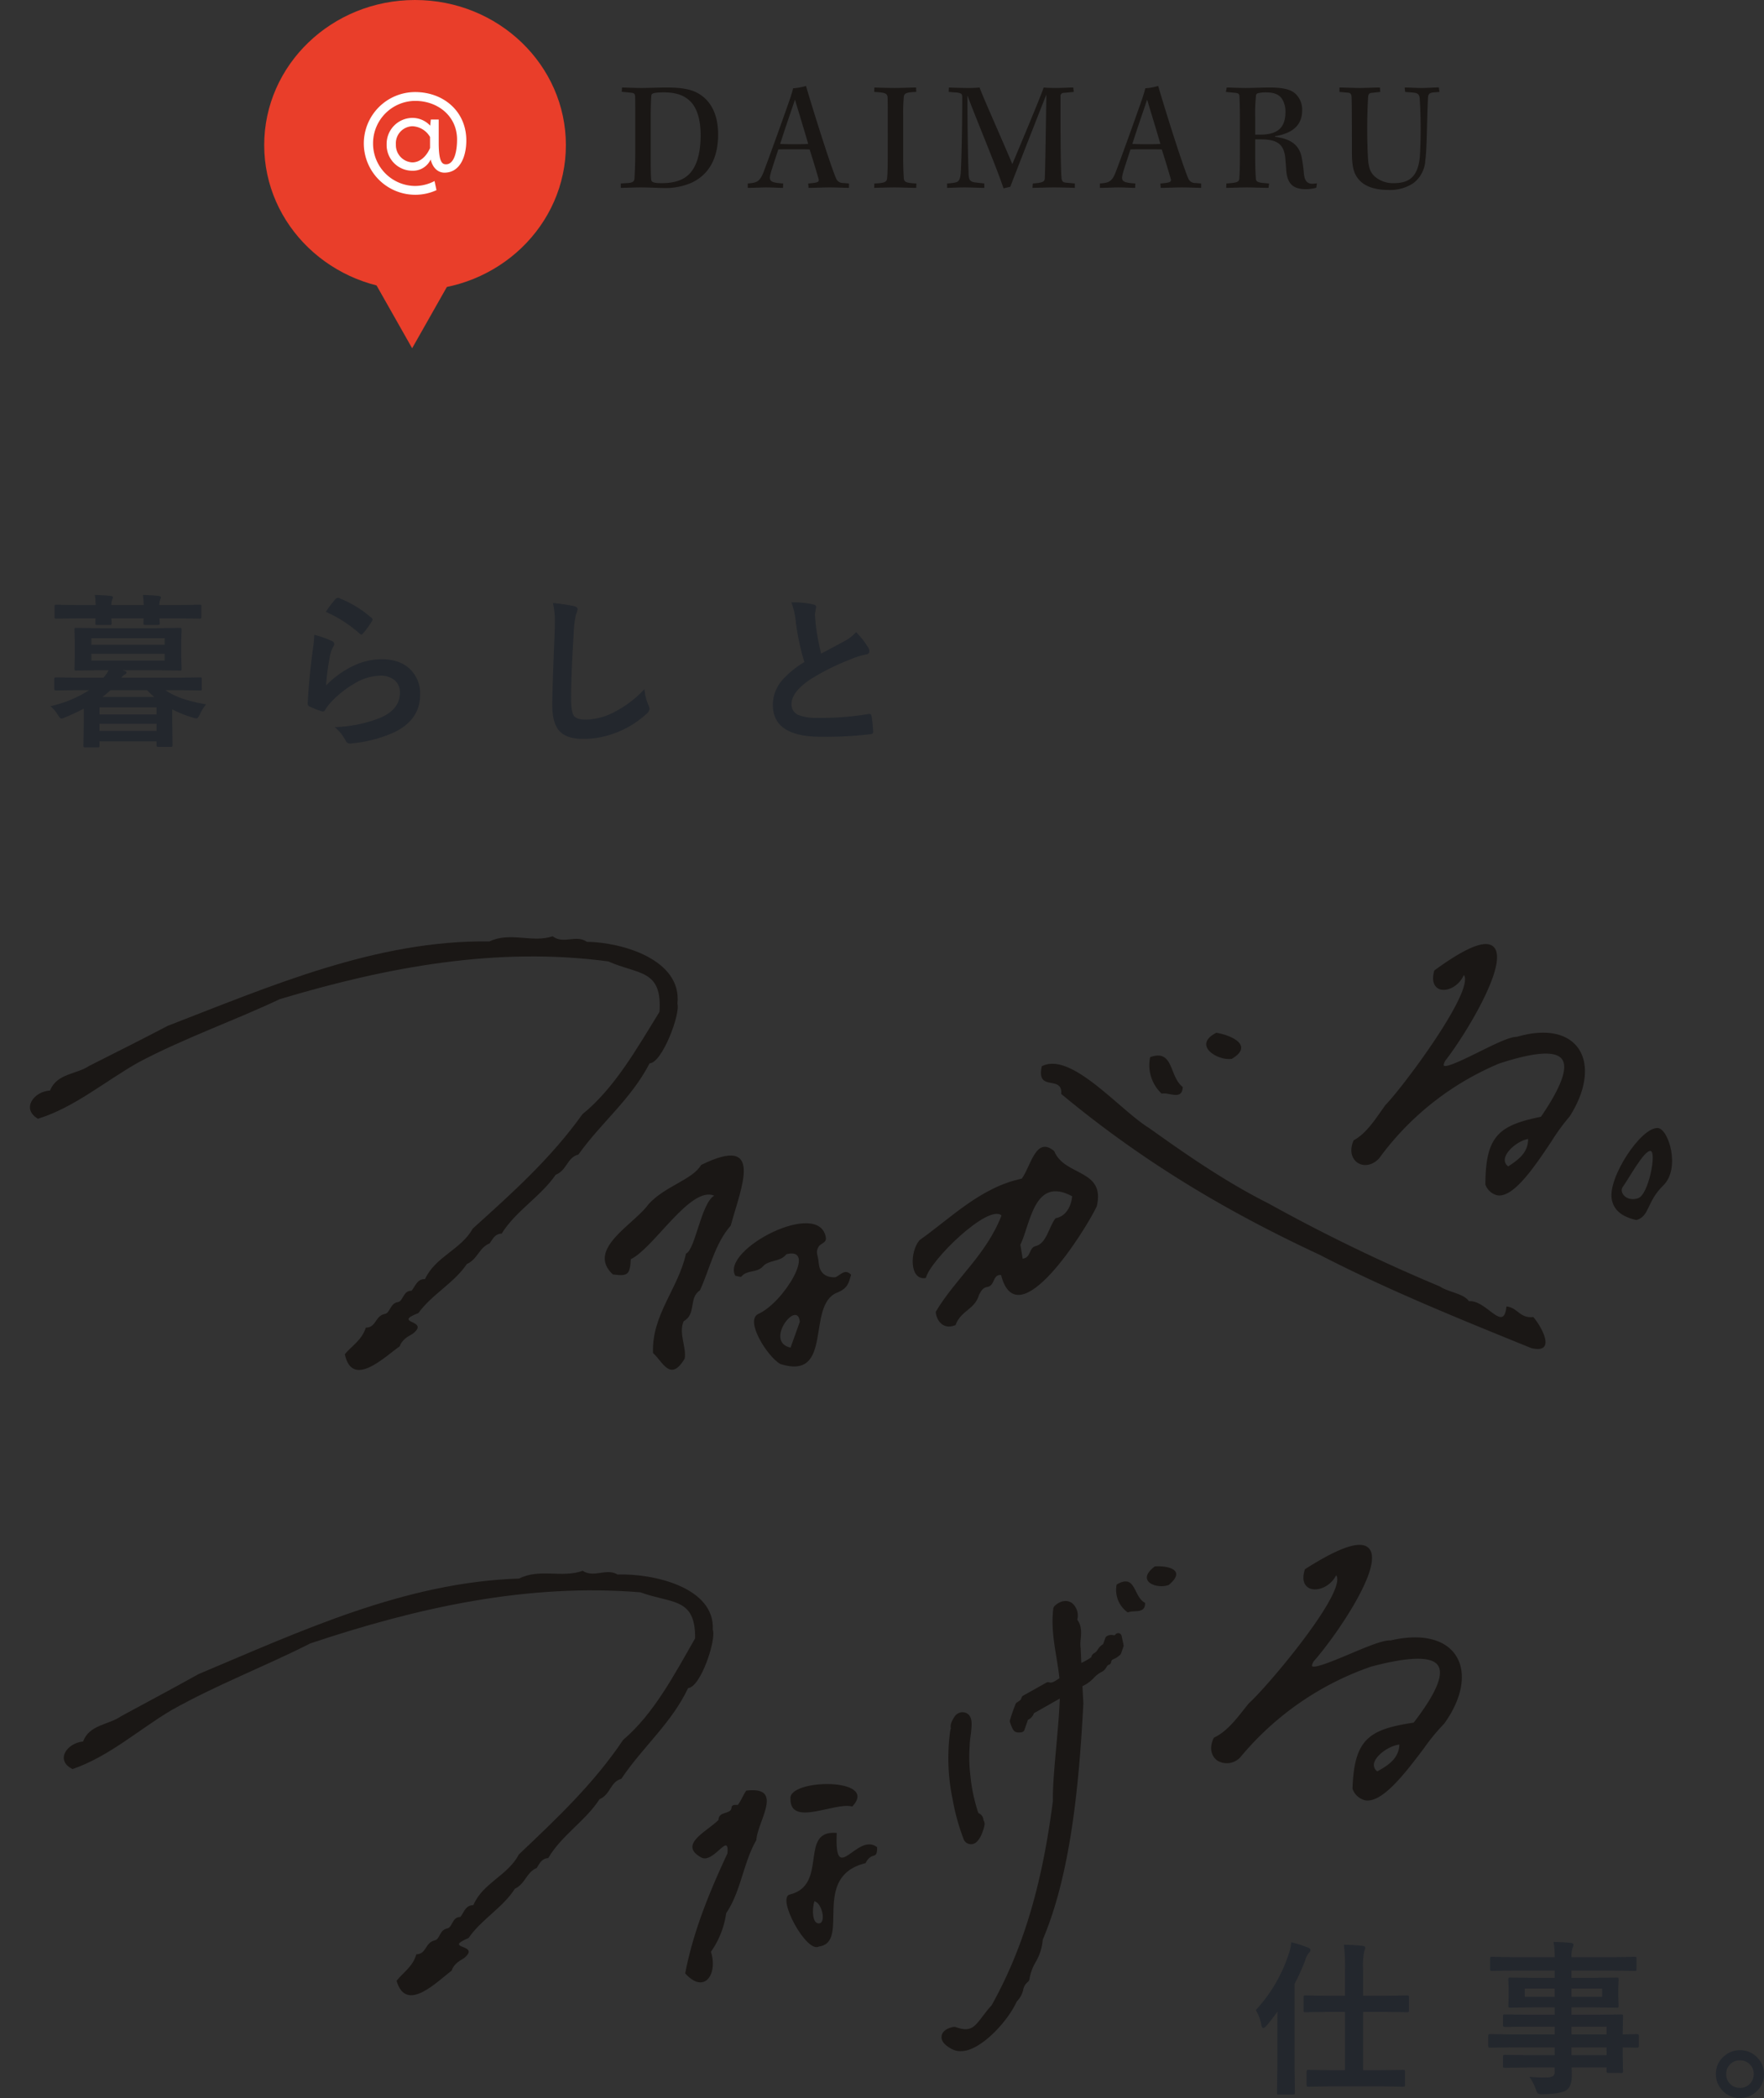 <svg xmlns="http://www.w3.org/2000/svg" width="425.595" height="505.95" viewBox="0 0 425.595 505.95">
  <rect x="0" y="0" width="425.595" height="505.95" fill="#333333" stroke="none"/>
  <g id="グループ_66086" data-name="グループ 66086" transform="translate(-208.064 -13537)">
    <g id="グループ_66085" data-name="グループ 66085">
      <g id="グループ_66084" data-name="グループ 66084">
        <g id="グループ_66083" data-name="グループ 66083">
          <g id="グループ_66082" data-name="グループ 66082">
            <path id="パス_144208" data-name="パス 144208" d="M1.289-6.68a29.185,29.185,0,0,0,9.355-3.867H7.617l-5,.078q-.41,0-.41-.43v-2.3q0-.43.41-.43l5,.078h6.465a9.27,9.27,0,0,0,1.25-1.8H13.047l-5.527.078q-.313,0-.371-.1a.788.788,0,0,1-.059-.391l.078-3.027v-3.262L7.09-25.078a.712.712,0,0,1,.078-.43.673.673,0,0,1,.352-.059l5.527.078H27.012l5.469-.078q.332,0,.391.1a.788.788,0,0,1,.059.391l-.078,3.027v3.262l.078,3.027a.712.712,0,0,1-.078.43.729.729,0,0,1-.371.059l-5.469-.078H18.652l.313.078q.684.2.684.449,0,.293-.43.508a1.956,1.956,0,0,0-.8.762H32.324l5.039-.078a.618.618,0,0,1,.391.078.673.673,0,0,1,.059.352v2.3a.587.587,0,0,1-.068.361.635.635,0,0,1-.381.068l-5.039-.078H29.043q3.223,2.324,9.8,3.418a11.19,11.19,0,0,0-1.484,2.4q-.469,1-.84,1a6,6,0,0,1-.879-.2,27.271,27.271,0,0,1-4.961-1.992V-2.93l.078,5.605a.618.618,0,0,1-.078.391.673.673,0,0,1-.352.059H27.324q-.313,0-.371-.1a.61.61,0,0,1-.059-.352V1.8H13.125v1a.618.618,0,0,1-.078.391.673.673,0,0,1-.352.059H9.688q-.313,0-.371-.078a.729.729,0,0,1-.059-.371l.078-5.645V-6.094A46.314,46.314,0,0,1,4.844-4a3.13,3.13,0,0,1-.918.313q-.312,0-.918-1A7.666,7.666,0,0,0,1.289-6.68Zm27.559-11v-1.641H11.172v1.641Zm0-5.41H11.172v1.6H28.848ZM13.125-.723h13.77V-2.441H13.125Zm13.77-5.684H13.125v1.719h13.77ZM13.809-8.887H26.367a19.911,19.911,0,0,1-1.758-1.66H15.8A23.829,23.829,0,0,1,13.809-8.887Zm-1.8-24.629q2.285.078,3.789.234.566.078.566.371a2.72,2.72,0,0,1-.2.586,4,4,0,0,0-.2,1.25h7.832a22.945,22.945,0,0,0-.2-2.441q2.285.078,3.789.234.566.078.566.371a2.72,2.72,0,0,1-.2.586,4,4,0,0,0-.2,1.25h4.668l5.039-.078a.618.618,0,0,1,.391.078.673.673,0,0,1,.059.352v2.441q0,.352-.1.43a.61.61,0,0,1-.352.059l-5.039-.078H27.578q.02.313.059.8.02.273.02.352,0,.313-.1.391a.788.788,0,0,1-.391.059H24.219a.712.712,0,0,1-.43-.078.729.729,0,0,1-.059-.371l.039-1.152H15.977q.02.293.059.8.02.273.02.352,0,.332-.1.391a.788.788,0,0,1-.391.059H12.617a.712.712,0,0,1-.43-.078.729.729,0,0,1-.059-.371l.039-1.152H7.773l-5.039.078a.618.618,0,0,1-.391-.078.924.924,0,0,1-.059-.41v-2.441q0-.313.078-.371a.729.729,0,0,1,.371-.059l5.039.078h4.434A22.945,22.945,0,0,0,12.012-33.516Zm55.744,4.082a22.61,22.61,0,0,1,2.363-3.125.732.732,0,0,1,.508-.254.928.928,0,0,1,.254.039,27.112,27.112,0,0,1,7.852,4.766.634.634,0,0,1,.273.449,1.163,1.163,0,0,1-.2.469,22.126,22.126,0,0,1-2.051,2.813q-.254.313-.43.313a.753.753,0,0,1-.488-.273A31.663,31.663,0,0,0,67.756-29.434Zm-2.793,5.547a23.8,23.8,0,0,1,4.16,1.445q.645.293.645.762a1.217,1.217,0,0,1-.2.605,7.569,7.569,0,0,0-.8,2.109,61.609,61.609,0,0,0-.977,7.285,22.788,22.788,0,0,1,6.7-4.785,15.9,15.9,0,0,1,6.68-1.543q4.629,0,7.148,2.656a8.178,8.178,0,0,1,2.168,5.9q0,5.938-6.035,8.965A32.1,32.1,0,0,1,74.2,2.266a4.793,4.793,0,0,1-.625.059,1.094,1.094,0,0,1-.977-.566,10.906,10.906,0,0,0-2.715-3.4,32.128,32.128,0,0,0,11-2.246q4.727-2.031,4.727-6.035a3.82,3.82,0,0,0-1.27-3.027A5.245,5.245,0,0,0,80.8-14.043a12.479,12.479,0,0,0-6.055,1.836,24.8,24.8,0,0,0-5.469,4.238,12.126,12.126,0,0,0-1.719,2.207.6.6,0,0,1-.488.352,1.884,1.884,0,0,1-.43-.078,23.094,23.094,0,0,1-2.715-1.074.8.8,0,0,1-.566-.8q.312-6.035,1.23-12.91A33.642,33.642,0,0,0,64.963-23.887Zm57.561-7.676a49.853,49.853,0,0,1,5,.723q.957.234.957.762a4.839,4.839,0,0,1-.41,1.328,26.875,26.875,0,0,0-.547,4.863q-.605,9.258-.605,15.488,0,3.262.742,4.141.723.82,2.93.82A15.506,15.506,0,0,0,137.6-5.41a26.4,26.4,0,0,0,7.012-5.391,13.073,13.073,0,0,0,.918,3.809,3.02,3.02,0,0,1,.313.957,1.879,1.879,0,0,1-.8,1.25A22.5,22.5,0,0,1,137.27-.117a21.571,21.571,0,0,1-7.383,1.328q-4.2,0-5.918-2.051-1.6-1.914-1.6-6.113,0-3.73.566-17.285.059-2.031.059-2.773A18.876,18.876,0,0,0,122.524-31.562Zm57.541-.156a22.676,22.676,0,0,1,5.254.488q.723.176.723.625l-.293,1.68q0,.391.2,2.7a60.716,60.716,0,0,0,1.289,6.875q1.191-.645,2.93-1.562l2.754-1.484a10.184,10.184,0,0,0,2.754-2.148,19.957,19.957,0,0,1,2.93,3.75,1.563,1.563,0,0,1,.273.84q0,.684-.8.8a19.184,19.184,0,0,0-3.848,1.211,57.605,57.605,0,0,0-9.395,4.668Q180.1-10.176,180.1-7.227a2.731,2.731,0,0,0,1.66,2.676,12.067,12.067,0,0,0,4.707.684A68.337,68.337,0,0,0,198.678-4.8a2.137,2.137,0,0,1,.254-.02q.371,0,.469.508a34.789,34.789,0,0,1,.391,3.73q.059.605-.723.664a94.005,94.005,0,0,1-11.914.605q-11.562,0-11.562-7.676a9.082,9.082,0,0,1,2.324-6.055,23.112,23.112,0,0,1,5.273-4.277,57.605,57.605,0,0,1-2.07-9.746A19.08,19.08,0,0,0,180.065-31.719Z" transform="translate(218.94 13713.985)" fill="#23272d"/>
            <path id="パス_144209" data-name="パス 144209" d="M19.238,1.152l-5.449.078q-.273,0-.332-.1A.729.729,0,0,1,13.4.762V-2.383q0-.43.391-.43l5.449.078h3.438V-16.8H18.594l-5.488.078q-.312,0-.371-.1a.788.788,0,0,1-.059-.391v-3.125q0-.313.078-.371a.673.673,0,0,1,.352-.059l5.488.078h4.082v-6.23a46.342,46.342,0,0,0-.273-6.094q2.734.078,4.512.293.645.059.645.43a2.354,2.354,0,0,1-.234.8,18.271,18.271,0,0,0-.293,4.473v6.328h5.156l5.488-.078q.312,0,.371.078a.673.673,0,0,1,.059.352v3.125a.712.712,0,0,1-.078.43.673.673,0,0,1-.352.059L32.188-16.8H27.031V-2.734H31.27l5.391-.078a.712.712,0,0,1,.43.078.673.673,0,0,1,.059.352V.762a.664.664,0,0,1-.078.41.924.924,0,0,1-.41.059L31.27,1.152ZM1.152-17.246A36.429,36.429,0,0,0,9.1-30.8a11.178,11.178,0,0,0,.605-2.793,28.429,28.429,0,0,1,4,1.27q.645.234.645.605a1.05,1.05,0,0,1-.449.723,5.594,5.594,0,0,0-.762,1.563,51.065,51.065,0,0,1-2.637,5.879V-3.4l.078,6.074q0,.312-.1.391a.788.788,0,0,1-.391.059H6.738a.664.664,0,0,1-.41-.078.729.729,0,0,1-.059-.371L6.348-3.4v-9.2q0-2.793.039-4.277Q5.176-15.156,3.672-13.4q-.43.469-.723.469-.312,0-.449-.684A10.734,10.734,0,0,0,1.152-17.246Zm61.393,9-4.922.078q-.391,0-.391-.43V-11q0-.449.391-.449l4.922.078H73.268v-1.875h-6.6l-5.43.078q-.449,0-.449-.391v-2.207q0-.312.1-.371a.61.61,0,0,1,.352-.059l5.43.078h6.6v-1.777H68.112l-5.547.078q-.352,0-.43-.1a.788.788,0,0,1-.059-.391l.078-2.07V-22.52l-.078-2.09a.664.664,0,0,1,.078-.41.924.924,0,0,1,.41-.059L68.112-25h5.156v-1.758H63.19l-5.078.078q-.312,0-.371-.078a.673.673,0,0,1-.059-.352v-2.539q0-.313.078-.371a.673.673,0,0,1,.352-.059L63.19-30H73.268a21.567,21.567,0,0,0-.273-3.672q2.7.059,4.16.234.645.078.645.43a1.825,1.825,0,0,1-.234.762A6.961,6.961,0,0,0,77.311-30H87.467l5.078-.078q.332,0,.391.078a.673.673,0,0,1,.059.352v2.539q0,.313-.078.371a.729.729,0,0,1-.371.059l-5.078-.078H77.311V-25h5.313l5.605-.078q.332,0,.391.1a.729.729,0,0,1,.059.371L88.6-22.52v2.148l.078,2.07a.712.712,0,0,1-.078.43.729.729,0,0,1-.371.059l-5.605-.078H77.311v1.777H83.8l5.508-.078q.332,0,.391.078a.673.673,0,0,1,.059.352l-.078,3.477v.918l3.477-.078q.41,0,.41.449v2.4q0,.43-.41.43l-1.035-.02Q91-8.223,89.675-8.242v2.031l.078,3.691a.635.635,0,0,1-.068.381.635.635,0,0,1-.381.068H86.237q-.313,0-.391-.1a.61.61,0,0,1-.059-.352V-3.4H77.35q.039.723.039,1.992,0,2.715-1.445,3.574-1.465.82-5.625.879a2.042,2.042,0,0,1-1.152-.2,3.4,3.4,0,0,1-.449-.957,12.893,12.893,0,0,0-1.562-3.047A27.973,27.973,0,0,0,70.2-.977q.41,0,1-.02a2.906,2.906,0,0,0,1.738-.371,1.418,1.418,0,0,0,.332-1.113V-3.4H66.706l-5.469.078q-.312,0-.391-.1a.788.788,0,0,1-.059-.391V-5.957q0-.352.1-.43a.61.61,0,0,1,.352-.059l5.469.078h6.563V-8.242Zm23.242-5H77.311v1.875h8.477ZM77.311-6.367h8.477V-8.242H77.311Zm7.4-14.082v-1.992h-7.4v1.992Zm-18.672,0h7.227v-1.992H66.042ZM117.962-7.559a5.561,5.561,0,0,1,4.3,1.895,5.535,5.535,0,0,1,1.5,3.867,5.476,5.476,0,0,1-1.914,4.277,5.646,5.646,0,0,1-3.887,1.484,5.561,5.561,0,0,1-4.3-1.895,5.535,5.535,0,0,1-1.5-3.867,5.476,5.476,0,0,1,1.914-4.277A5.646,5.646,0,0,1,117.962-7.559Zm0,2.441a3.205,3.205,0,0,0-2.48,1.074,3.251,3.251,0,0,0-.84,2.246,3.205,3.205,0,0,0,1.074,2.48,3.251,3.251,0,0,0,2.246.84,3.205,3.205,0,0,0,2.48-1.074,3.251,3.251,0,0,0,.84-2.246,3.205,3.205,0,0,0-1.074-2.48A3.251,3.251,0,0,0,117.962-5.117Z" transform="translate(509.896 14038.985)" fill="#23272d"/>
            <g id="グループ_65684" data-name="グループ 65684" transform="translate(227.495 13716.985) rotate(8)">
              <path id="パス_8" data-name="パス 8" d="M56.083,24.426c-10.128,6.663-21.49,12.491-31.612,19.825-7.2,5.469-13.763,12.925-22.156,16.863C-2.111,59.247.523,54.669,4.26,53.969c1.087-4.372,5.77-4.721,8.512-7.19C18.435,42.831,24.4,38.74,30.231,34.55,53.342,21.685,77.21,7.007,104.253,3.6,108.909.526,114.514,2.587,119.168.25c2.887,1.628,5.529-1.283,8.366.171,8.337-1.073,23.365,1.022,23.714,11.747,1.09,2.322-1.655,14.652-4.644,15.158-3.29,9.315-9.5,15.638-13.948,24.18-2.627,1.072-2.2,4.146-4.754,5.6-2.887,5.764-8.29,9.9-10.934,15.866-1.595.247-1.926,1.551-2.532,2.728-2.377,1.328-2.349,4.194-4.761,5.7-2.416,4.972-7.387,8.472-9.923,13.327-6.181,3.49,3.222,1.149-.684,5.156-1.256.949-2.344,1.832-2.681,3.421-3.185,2.972-9.911,11.811-12.844,3.724,1.457-2.321,3.532-3.832,4.137-7.044,2.493-.364,1.75-3.018,4.011-3.894,1.342-.342.879-2.713,2.8-3.29,1.222-.367.857-2.966,2.849-3.148.795-1.212.9-3.02,2.846-3.258,1.738-5.74,7.594-8.191,9.714-13.661,8.41-10.043,16.3-19.394,22.369-31.008,6.711-7.168,10.76-17.4,14.962-27.016C146.5,4.379,140.911,6.565,133.3,4.383c-27.014.169-52.536,8.707-77.216,20.043" transform="translate(0 29.258)" fill="#1a1715"/>
              <path id="パス_9" data-name="パス 9" d="M12.45,45.617C9.236,47.478,7.439,44.37,7.3,43.062c3.656-8.683,10.146-15.248,12.475-25.194C16.177,15.521,4.208,31,3.8,35.34c-3.83,1.274-4.778-5.762-2.772-8.832,6.658-6.25,12.828-14.685,22.342-18.1C25.113,5.26,25.274-2.423,30.218.756c3.276,5.7,12.872,2.479,12.006,11.742-1.867,5.99-14.481,34.383-20.568,19.608-2.079.1-1.019,2.777-2.9,3.324-1.1.332-1.33,1.247-1.69,2.137-.5,3.72-3.789,4.283-4.611,8.052M25.265,24.226l1.006,3.254c1.957-.481,1.137-2.722,2.561-3.379,2.706-1.009,2.567-4.993,3.937-7.372,2.364-.758,3.359-3.249,3.234-5.814-9.766-3.6-9,7.874-10.738,13.311" transform="translate(216.012 63.233)" fill="#1a1715"/>
              <path id="パス_10" data-name="パス 10" d="M119.106,42.79c2.738-.141,3.531,2.43,6.757,1.61,2.091,1.752,7.065,8.132.559,7.486C108.694,47.433,90.115,42.813,72.7,36.7,48.653,29.368,27.116,20.265,5.6,6.98c-.3-4.72-6.093.55-5.57-5.964,6.51-4.621,20.03,7.828,27.753,11.17,10.066,5.263,20.19,10.31,30.9,13.942a417.805,417.805,0,0,0,43.832,14.108c2.319,1.114,5.9.859,7.461,2.553,4.076-.995,9.393,6.566,9.129,0" transform="translate(240.371 43.106)" fill="#1a1715"/>
              <path id="パス_11" data-name="パス 11" d="M8.835,6.714c.343,3.333-3.195,1.636-4.813,2.3A9.393,9.393,0,0,1,.046.671C5.441-2.135,5.162,4.636,8.835,6.714" transform="translate(265.941 37.632)" fill="#1a1715"/>
              <path id="パス_12" data-name="パス 12" d="M2.047,0c3.929.1,9.4,1.861,4.565,5.724C3.246,6.709-3.346,3.765,2.047,0" transform="translate(278.925 30.262)" fill="#1a1715"/>
              <path id="パス_13" data-name="パス 13" d="M19.291,24.968c-.695,8.709-6.168,15.777-4.551,24.846,2.592,1.68,5.121,6.515,7.757.276.09-2.8-2.365-5.852-1.5-8.9,2.886-2.206.333-5.691,2.858-7.93,1.637-5.472,1.986-11.629,5.182-16.491,1.184-9.416,5.091-23.113-9.1-13.492C18.316,7.167,11.98,9.525,8.653,14.466,6.015,19.616-4.827,27.254,2.5,32.394c3.537-.047,4.14-.357,3.783-4.237,5.2-3.48,11.766-19.583,17.8-17.975-2.887,2.252-2.706,13.594-4.8,14.786" transform="translate(142.393 75.846)" fill="#1a1715"/>
              <path id="パス_14" data-name="パス 14" d="M24.517,12.006c-2.722.452-4-.9-4.451-2.906s-1.17-2.306-.573-3.826c.349-.888,1.722-1.128,1.471-2.332C18.28-6.489-3.861,9.27.589,15c.537,0,1.351.19,1.481-.028,1.09-1.834,3.607-1.338,4.776-3.125,1.21-1.851,4.028-1.595,5.219-3.714C19.2,5.225,13.1,19.7,7.382,23.321c-3.14,1.991,3.558,9.879,6.893,11.235,13.5,2.251,4.1-14.912,11.2-18.959,2.449-1.4,2.427-2.732,2.742-4.732-1.758-1.373-2.55.52-3.7,1.141m-6.98,11.812c-.595,2.86-1,4.825-1.344,6.48-6.608-.47.045-11.993,1.344-6.48" transform="translate(173.626 89.452)" fill="#1a1715"/>
              <path id="パス_15" data-name="パス 15" d="M50.673,21.636c-3.147-3.166-8.564-3.346-14.864-.5-1.731.215-5.058,2.487-8.579,4.891C24.34,28,19.984,30.979,19.307,30.463c0,0-.195-.19.161-1.181,3.839-6.607,12.054-25.467,7.805-28.8-2.075-1.627-6.435.82-13.332,7.483a.419.419,0,0,0-.124.25c-.423,3.523,1.468,4.086,2.058,4.174,1.882.292,4.411-1.482,5.166-4.226a1.21,1.21,0,0,1,.314.508C23.084,13.594,10.1,37.23,6.677,41.836c-.283.533-.568,1.091-.858,1.661-1.427,2.8-3.044,5.969-5.442,7.751a.418.418,0,0,0-.154.229c-.743,2.838.506,4.529,1.8,5.114,1.679.758,3.706.018,4.951-1.834A68.61,68.61,0,0,1,32.484,28.1c8.009-3.925,12.994-4.984,14.821-3.147,1.808,1.817.773,6.686-3.076,14.471-9.79,3.47-12.586,6.444-11.014,17.982a.414.414,0,0,0,.072.184,4.039,4.039,0,0,0,3.21,2.06c.082,0,.163,0,.246-.009,3.884-.32,7.732-8.291,10.824-14.7a47.881,47.881,0,0,1,3.448-6.462.438.438,0,0,0,.047-.078c3.183-6.9,3.035-13.327-.388-16.769M38.063,52.367a1.883,1.883,0,0,1-1.02-2.055c.288-1.948,2.775-4.5,4.874-5.154.364,2.935-1.088,4.871-3.854,7.209" transform="translate(317.127 0)" fill="#1a1715"/>
              <path id="パス_16" data-name="パス 16" d="M8.847.006C4.832.428-1.314,13.369.249,18.454,1.025,20.98,3.141,22.4,6.873,22.7c3.071-1.363,1.76-4.65,5.278-9.2C15.719,8.879,11.5-.273,8.847.006M6.566,17.412C3.947,18.775,1.731,16.7,2.5,15.246c1.2-2.258,3.869-9.524,5.429-9.523,1.531,0,1.011,10.453-1.365,11.689" transform="translate(380.754 38.187)" fill="#1a1715"/>
            </g>
            <g id="グループ_65685" data-name="グループ 65685" transform="translate(230.276 13882.784) rotate(5)">
              <path id="パス_126852" data-name="パス 126852" d="M56.847,23.425C46.582,29.814,35.065,35.4,24.8,42.437c-7.3,5.244-13.951,12.4-22.458,16.172C-2.14,56.819.53,52.428,4.319,51.756c1.1-4.193,5.848-4.528,8.628-6.895,5.739-3.787,11.788-7.709,17.7-11.728C54.068,20.8,78.261,6.72,105.673,3.449,110.392.5,116.074,2.48,120.791.24c2.927,1.562,5.6-1.23,8.48.164,8.451-1.029,23.684.98,24.037,11.267,1.1,2.226-1.677,14.051-4.707,14.536-3.335,8.934-9.625,15-14.138,23.189-2.662,1.029-2.228,3.977-4.819,5.376-2.926,5.527-8.4,9.5-11.083,15.215-1.617.236-1.952,1.487-2.566,2.617-2.41,1.274-2.381,4.022-4.826,5.466-2.449,4.768-7.488,8.124-10.058,12.779-6.266,3.347,3.266,1.1-.693,4.945-1.273.91-2.376,1.757-2.717,3.281-3.228,2.851-10.046,11.326-13.019,3.571,1.476-2.226,3.58-3.676,4.194-6.755,2.527-.35,1.774-2.895,4.066-3.734,1.36-.328.891-2.6,2.84-3.155,1.238-.352.869-2.845,2.888-3.019.806-1.162.911-2.9,2.884-3.125,1.762-5.5,7.7-7.855,9.846-13.1,8.524-9.632,16.519-18.6,22.673-29.737,6.8-6.874,10.907-16.683,15.166-25.908C148.5,4.2,142.83,6.3,135.116,4.2c-27.382.162-53.252,8.35-78.268,19.221" transform="translate(0 22.338)" fill="#1a1715"/>
              <path id="パス_126853" data-name="パス 126853" d="M56.619,24.245c-3.047-3.5-8.774-4.2-15.715-1.926-1.855.051-5.59,2.025-9.542,4.115-3.245,1.715-8.135,4.3-8.805,3.716,0,0-.19-.21.277-1.177C27.508,22.672,37.94,4.42,33.738.652c-2.052-1.842-6.9.21-14.818,6.276a.414.414,0,0,0-.154.24c-.77,3.517,1.183,4.265,1.8,4.412,1.97.475,4.813-1.074,5.863-3.77a1.213,1.213,0,0,1,.287.543C28.1,13.482,12.178,36.1,8.127,40.421c-.349.511-.7,1.047-1.062,1.595C5.3,44.7,3.294,47.748.588,49.318a.421.421,0,0,0-.184.216c-1.047,2.794.123,4.621,1.443,5.336a4.419,4.419,0,0,0,5.417-1.377A71.186,71.186,0,0,1,36.743,29.027c8.85-3.194,14.234-3.786,16-1.757,1.752,2.009.209,6.825-4.582,14.315-10.7,2.564-13.933,5.3-13.319,17.1a.411.411,0,0,0,.059.193,4.332,4.332,0,0,0,3.216,2.388c.086.008.173.013.261.014,4.147.05,8.955-7.628,12.817-13.8a47.9,47.9,0,0,1,4.245-6.193.349.349,0,0,0,.057-.074c4.005-6.662,4.434-13.164,1.119-16.965M40.444,54.06a1.883,1.883,0,0,1-.894-2.172c.483-1.938,3.352-4.274,5.638-4.736.118,3-1.6,4.814-4.744,6.908" transform="translate(275.557 0)" fill="#1a1715"/>
              <g id="グループ_65688" data-name="グループ 65688" transform="translate(152.969 68.59)">
                <path id="パス_126855" data-name="パス 126855" d="M11.752.272c-.635,1.109-.976,2.454-1.7,3.583-.581.108-1.369-.021-1.471.724.133,1.825-3.06,1.09-2.866,3.315-2.62,3.083-9.109,6.715-3.5,9.321,3.129,1.633,6.367-7,6.347-1.466C5.118,25.2,1.99,35.108.93,45.457,6,50.2,8.843,44.915,6.661,39.724a21.143,21.143,0,0,0,2.851-9.587c3.118-5.591,3.04-12.485,5.719-18.2C15.093,7.381,20.93-1.681,11.752.272" transform="translate(0 3.096)" fill="#1a1715"/>
                <path id="パス_126856" data-name="パス 126856" d="M20.7,2.584C15.618-.779,11.227,13.285,10.695,0,1.361-.009,9.927,12.662.687,15.788c-3.133,1.059,5.308,13.86,8.121,11.876,7.612-1.711-3.569-16.6,9.432-21,1.319-3.178,2.772-.76,2.463-4.077M8.37,22.1c-1.717.323-2.025-3.381-1.62-5.214,1.835.187,3.337,4.89,1.62,5.214" transform="translate(23.709 11.624)" fill="#1a1715"/>
                <path id="パス_126857" data-name="パス 126857" d="M15.053,4.957C21.078-2.683-1.032-.378.038,4.413c.51,6.843,10.864-.29,15.015.544" transform="translate(22.527 0)" fill="#1a1715"/>
              </g>
              <g id="グループ_65687" data-name="グループ 65687" transform="translate(212.475 9.352)">
                <path id="パス_126858" data-name="パス 126858" d="M5.516,30.474a1.691,1.691,0,0,0,.419.573,1.92,1.92,0,0,0,1.974.381c1.714-.637,2.242-3.982,2.33-4.647A1.691,1.691,0,0,0,9.885,25.5a1.843,1.843,0,0,0-1.359-1.588,3.257,3.257,0,0,0-.287-.583,1.728,1.728,0,0,0-.089-.3,39.931,39.931,0,0,1-2.308-7.818c-.008-.041-.017-.083-.028-.123A37.052,37.052,0,0,1,5.019,8c0-.049-.007-.1-.014-.148a18.06,18.06,0,0,1,.015-2.134C5.13,2.921,5.209.9,3.634.177A2.2,2.2,0,0,0,1.127.746,1.692,1.692,0,0,0,.784,1.2C.4,1.944-.238,3.164.141,4.169a1.684,1.684,0,0,0-.118.584A48.334,48.334,0,0,0,2.05,21.179a51.961,51.961,0,0,0,3.375,9.092Z" transform="translate(0 39.209)" fill="#1a1715"/>
                <path id="パス_126859" data-name="パス 126859" d="M34.856,7.222a.844.844,0,0,0-1.525-.2c-.124.2-.139.206-.558.193a2.082,2.082,0,0,0-1.525.422.853.853,0,0,0-.276.44l-.379,1.5A4,4,0,0,0,29.4,11a2.3,2.3,0,0,1-.722.9,1.37,1.37,0,0,0-.677,1.1,16.917,16.917,0,0,1-2.259,1.56c-.006-.048-.014-.1-.019-.148l-.441-3.276a1.161,1.161,0,0,0-.033-.161A8.451,8.451,0,0,1,25.092,8.9c0-1.484.009-3.286-1.239-4.62A3.939,3.939,0,0,0,22.186.335c-.461-.259-2.109-.957-3.98,1a1.265,1.265,0,0,0-.35.834c-.135,4.109.849,7.951,1.8,11.667.432,1.687.837,3.286,1.141,4.874-.138.1-.276.209-.41.313-.813.639-1.341,1.019-1.978.879a.832.832,0,0,0-.663.125l-5.283,3.6a.851.851,0,0,0-.317.4c-.041.11-.075.227-.109.344-.029.1-.073.249-.086.278a3.864,3.864,0,0,1-.547.5c-.116.1-.236.193-.358.3a.845.845,0,0,0-.257.4l-.049.171a38.644,38.644,0,0,0-.953,3.822.844.844,0,0,0,.066.5c.71,1.536,1.044,2.257,2.074,2.257a3.907,3.907,0,0,0,.921-.135.843.843,0,0,0,.618-.612l.633-2.5a2.643,2.643,0,0,0,1.292-1.707q1.572-1.074,3.137-2.158c.916-.633,1.846-1.273,2.778-1.911.19,3.478.178,7.566.166,11.564-.014,5-.03,9.719.335,13.168C20.963,68.91,17.744,84.455,11.377,98.69c-.764.995-1.374,1.96-1.915,2.816-1.79,2.83-2.607,4.123-6.2,3.2a1.27,1.27,0,0,0-.649.005c-.583.16-2.5.8-2.612,2.379-.124,1.7,1.933,2.6,2.706,2.942a4.312,4.312,0,0,0,1.745.36,6.149,6.149,0,0,0,2.505-.591c4.115-1.84,8.8-8.06,10.383-12.557a5.76,5.76,0,0,0,1.292-2.906,3.075,3.075,0,0,1,.857-1.912,1.264,1.264,0,0,0,.438-.949,11.715,11.715,0,0,1,1.085-4.009,12.725,12.725,0,0,0,1.269-5.617c5.4-16.559,5.457-38.394,4.8-57.588a1.213,1.213,0,0,0-.013-.146c-.2-1.324-.388-2.658-.574-3.989.213-.139.427-.28.639-.416A9.1,9.1,0,0,0,29.054,17.9,6.54,6.54,0,0,1,30.8,16.3a2.653,2.653,0,0,0,1.04-1.213c.128-.235.32-.59.442-.622a.843.843,0,0,0,.622-.759c.031-.471.188-.561.655-.83a3.931,3.931,0,0,0,.741-.51l.547-.511a.843.843,0,0,0,.242-.41l.421-1.664a.845.845,0,0,0-.011-.454Z" transform="translate(4.371 10.32)" fill="#1a1715"/>
                <path id="パス_126860" data-name="パス 126860" d="M.038.945A6.633,6.633,0,0,0,3.306,7.414c1.33-.8,4.238.107,3.956-2.664C4.243,3.538,4.472-2.238.038.945" transform="translate(36.912 4.363)" fill="#1a1715"/>
                <path id="パス_126861" data-name="パス 126861" d="M1.683.145c-4.433,4,.986,5.5,3.752,4.166,3.975-4-.522-4.67-3.752-4.166" transform="translate(44.056 0)" fill="#1a1715"/>
              </g>
            </g>
            <g id="グループ_65912" data-name="グループ 65912" transform="translate(271.809 13537.001)">
              <ellipse id="楕円形_31" data-name="楕円形 31" cx="36.392" cy="34.993" rx="36.392" ry="34.993" transform="translate(0 -0.001)" fill="#e93e2a"/>
              <path id="パス_144211" data-name="パス 144211" d="M3.618-6.156C2.826-4.32,1.314-2.7-.666-2.7a4.171,4.171,0,0,1-3.96-4.32,4.106,4.106,0,0,1,4-4.392A5.165,5.165,0,0,1,3.618-8.82Zm.18-6.876-.144,1.476A5.888,5.888,0,0,0-.63-13.428,6.261,6.261,0,0,0-6.858-7.056,6.2,6.2,0,0,0-.63-.684a4.707,4.707,0,0,0,4.392-2.7C4.482-.612,6.246-.216,7.074-.216c3.78,0,5.292-3.888,5.292-7.776,0-6.984-5.472-11.664-12.348-11.664A12.406,12.406,0,0,0-12.366-7.272,12.406,12.406,0,0,0,.018,5.112,12.235,12.235,0,0,0,5.166,4L4.7,1.8A10.251,10.251,0,0,1,.018,2.988,10.233,10.233,0,0,1-10.134-7.272,10.233,10.233,0,0,1,.018-17.532c5.436,0,10.116,3.636,10.116,9.324,0,3.168-.792,5.976-2.664,5.976-.828,0-1.764-.36-1.764-5.112v-5.688Z" transform="translate(36.396 41.858)" fill="#fff"/>
              <path id="パス_144212" data-name="パス 144212" d="M4.142-8.664c0,3.458-.152,5.738-.19,6.536-.076.684-.38.95-1.482,1.064L.646-.95V.114C1.368.114,3.914,0,5.472,0,7.3,0,9.158.114,11.02.152A15.854,15.854,0,0,0,17.67-1.1c4.75-2.2,6.46-6.65,6.46-11.666,0-4.712-1.672-8.018-4.56-9.766-1.6-.988-3.686-1.558-7.866-1.558-2.242,0-4.332.114-6.118.114-1.558,0-3.8-.114-4.636-.114L.874-23.066l2.242.228c.722.076.95.228.988.874.038.836.038,2.584.038,5.586Zm3.724-7.562c0-3.952.114-5.32.152-5.89.038-.456.228-.8,3.04-.8,3.192,0,5.206.836,6.688,2.508,1.292,1.482,2.166,4.1,2.166,7.79,0,4.218-.874,6.992-2.128,8.664C16.492-2.2,14.4-1.026,10.488-1.026c-2.09,0-2.432-.3-2.508-.874-.076-.874-.114-2.166-.114-6.688ZM55.708-.95l-1.444-.114a1.761,1.761,0,0,1-1.672-1.1c-1.444-3.42-5.4-15.96-7.258-22.306a14.516,14.516,0,0,1-3.116.57c-.114.57-.3,1.14-.646,2.242C40.47-18.43,36.214-6.574,35-3.458,34.124-1.368,33.4-1.1,31.274-.95V.114c1.52,0,3.268-.114,4.37-.114,1.71,0,2.964.114,4.142.114L39.824-.95c-3.078-.19-3.458-.57-3.078-2.2.266-1.064.836-2.7,1.9-6,.532-.038,2.09-.038,3.686-.038,1.634,0,3.268,0,3.876.038.8,2.47,1.786,5.776,2.166,7.106.19.76-.19.912-2.508,1.1L45.942.114C47.614.114,49.21,0,51.034,0c1.9,0,3.8.114,4.674.114ZM42.674-21.166c.988,3.306,2.242,7.372,3.192,10.678-.38.038-1.824.076-3.23.076-1.444,0-2.964-.038-3.534-.076C40.546-15.01,41.724-18.354,42.674-21.166ZM65.056-7.41c0,3.04-.076,4.332-.152,5.168-.076.95-.646,1.216-3.078,1.292L61.788.114C63.042.076,65.17,0,66.728,0c1.672,0,3.8.114,5.206.114L71.972-.95c-2.394-.114-3-.3-3.04-1.33-.076-1.178-.152-2.546-.152-5.206v-9.956a43.069,43.069,0,0,1,.152-4.37c.076-.874.57-1.14,3-1.216L71.9-24.092c-1.254,0-3.344.114-5.092.114s-3.914-.076-4.978-.114l-.038,1.064c2.622.152,3.192.3,3.23,1.444.038.988.038,1.976.038,4.332ZM79.762-23.028l1.976.152c.722.076,1.14.266,1.216.532l.076.456c0,8.17-.19,15.39-.342,18.088-.114,2.166-.608,2.508-1.558,2.66a14.431,14.431,0,0,1-1.748.19V.114C80.218.114,81.814,0,83.6,0c1.672,0,3.458.114,4.75.114V-.95l-1.976-.228c-1.6-.152-1.786-.646-1.824-2.584-.152-3.914-.266-10.792-.266-18.316h.038C86.716-15.694,91.466-4.484,92.986.228l1.634-.38c1.33-3.458,4.6-11.856,8.664-22.154h.038c-.114,8.094-.266,18.088-.38,20.14-.038.8-.57,1.064-2.888,1.216L99.978.114C101.726.076,103.626,0,105.146,0c1.786,0,4.142.076,5.054.114V-.95l-2.09-.19c-.76-.076-1.064-.266-1.14-1.292-.152-1.9-.228-7.3-.228-14.668v-4.864a.745.745,0,0,1,.684-.836c.57-.038,1.748-.152,2.508-.228l-.114-1.064c-1.1,0-2.7.114-4.18.114-1.368,0-2.128-.038-2.964-.114-.57,1.748-4.18,10.412-7.562,18.468-2.394-5.738-7.03-16.036-7.9-18.468a25.761,25.761,0,0,1-2.888.114c-1.1,0-2.546-.038-4.522-.114ZM140.676-.95l-1.444-.114a1.761,1.761,0,0,1-1.672-1.1c-1.444-3.42-5.4-15.96-7.258-22.306a14.516,14.516,0,0,1-3.116.57c-.114.57-.3,1.14-.646,2.242-1.1,3.23-5.358,15.086-6.574,18.2-.874,2.09-1.6,2.356-3.724,2.508V.114c1.52,0,3.268-.114,4.37-.114,1.71,0,2.964.114,4.142.114l.038-1.064c-3.078-.19-3.458-.57-3.078-2.2.266-1.064.836-2.7,1.9-6,.532-.038,2.09-.038,3.686-.038,1.634,0,3.268,0,3.876.038.8,2.47,1.786,5.776,2.166,7.106.19.76-.19.912-2.508,1.1L130.91.114C132.582.114,134.178,0,136,0c1.9,0,3.8.114,4.674.114ZM127.642-21.166c.988,3.306,2.242,7.372,3.192,10.678-.38.038-1.824.076-3.23.076-1.444,0-2.964-.038-3.534-.076C125.514-15.01,126.692-18.354,127.642-21.166ZM150.024-8.132c0,3.572-.076,5.13-.152,6.042-.076.8-.646.988-3.116,1.14L146.718.114c1.406,0,3.154-.114,5.054-.114,1.52,0,3.8.114,5.168.114l.114-1.064c-2.774-.19-3.154-.342-3.192-1.292-.076-1.14-.152-2.546-.152-5.51V-11.59h1.14c3.686,0,5.738.76,6.118,4.446.076,1.064.19,2.052.228,3.04.266,3.23,1.672,4.522,4.674,4.522a9.242,9.242,0,0,0,2.584-.342l.152-1.064a8.956,8.956,0,0,1-1.1.114c-1.292,0-1.9-.8-2.052-2.546a36.7,36.7,0,0,0-.494-3.648c-.57-3.344-2.964-4.712-6.46-5.13v-.152c3.458-.57,6.536-2.128,6.536-6.194a5.229,5.229,0,0,0-1.482-3.914c-1.064-1.064-2.774-1.634-6.346-1.634-1.976,0-3.914.114-5.738.114-1.786,0-3.8-.114-4.636-.114l-.19,1.064,2.318.228c.76.076.95.342.95.874.038.836.114,2.28.114,5.852Zm3.686-8.854a39.744,39.744,0,0,1,.19-5.092.629.629,0,0,1,.494-.646,8.258,8.258,0,0,1,1.938-.19c2.28,0,3.306.722,3.876,1.6a5.764,5.764,0,0,1,.8,3.154c0,3.99-2.166,5.434-6.118,5.434H153.71Zm20.33-6.042,2.128.19c.608.076.76.418.8,1.216.076,1.71.076,10.792.076,13.49.038,3.382.532,4.94,1.71,6.27C180.2-.152,182.78.608,185.82.608a10.159,10.159,0,0,0,6-1.6A7.351,7.351,0,0,0,194.75-6.46c.418-3.154.38-9.614.646-15.048.038-.95.266-1.292,1.368-1.406l1.406-.114-.152-1.1c-1.406.038-2.85.152-4.18.152-1.254,0-2.812-.114-4.066-.114l.114,1.064,1.9.152c.988.114,1.558.228,1.634,1.634a119.59,119.59,0,0,1,.038,13.528c-.418,5.51-2.926,6.688-6.384,6.688a6.742,6.742,0,0,1-4.636-1.71c-.874-.912-1.368-1.824-1.52-4.37a134.82,134.82,0,0,1,.038-14.744c.076-.646.3-.912.836-.95l2.09-.228-.076-1.064c-1.482,0-3.534.114-4.826.114-1.558,0-3.458-.114-4.94-.114Z" transform="translate(85.382 45.196)" fill="#1a1715"/>
              <path id="多角形_3" data-name="多角形 3" d="M11.9,0l11.9,21H0Z" transform="translate(47.59 83.985) rotate(180)" fill="#e93e2a"/>
            </g>
          </g>
        </g>
      </g>
    </g>
  </g>
</svg>
